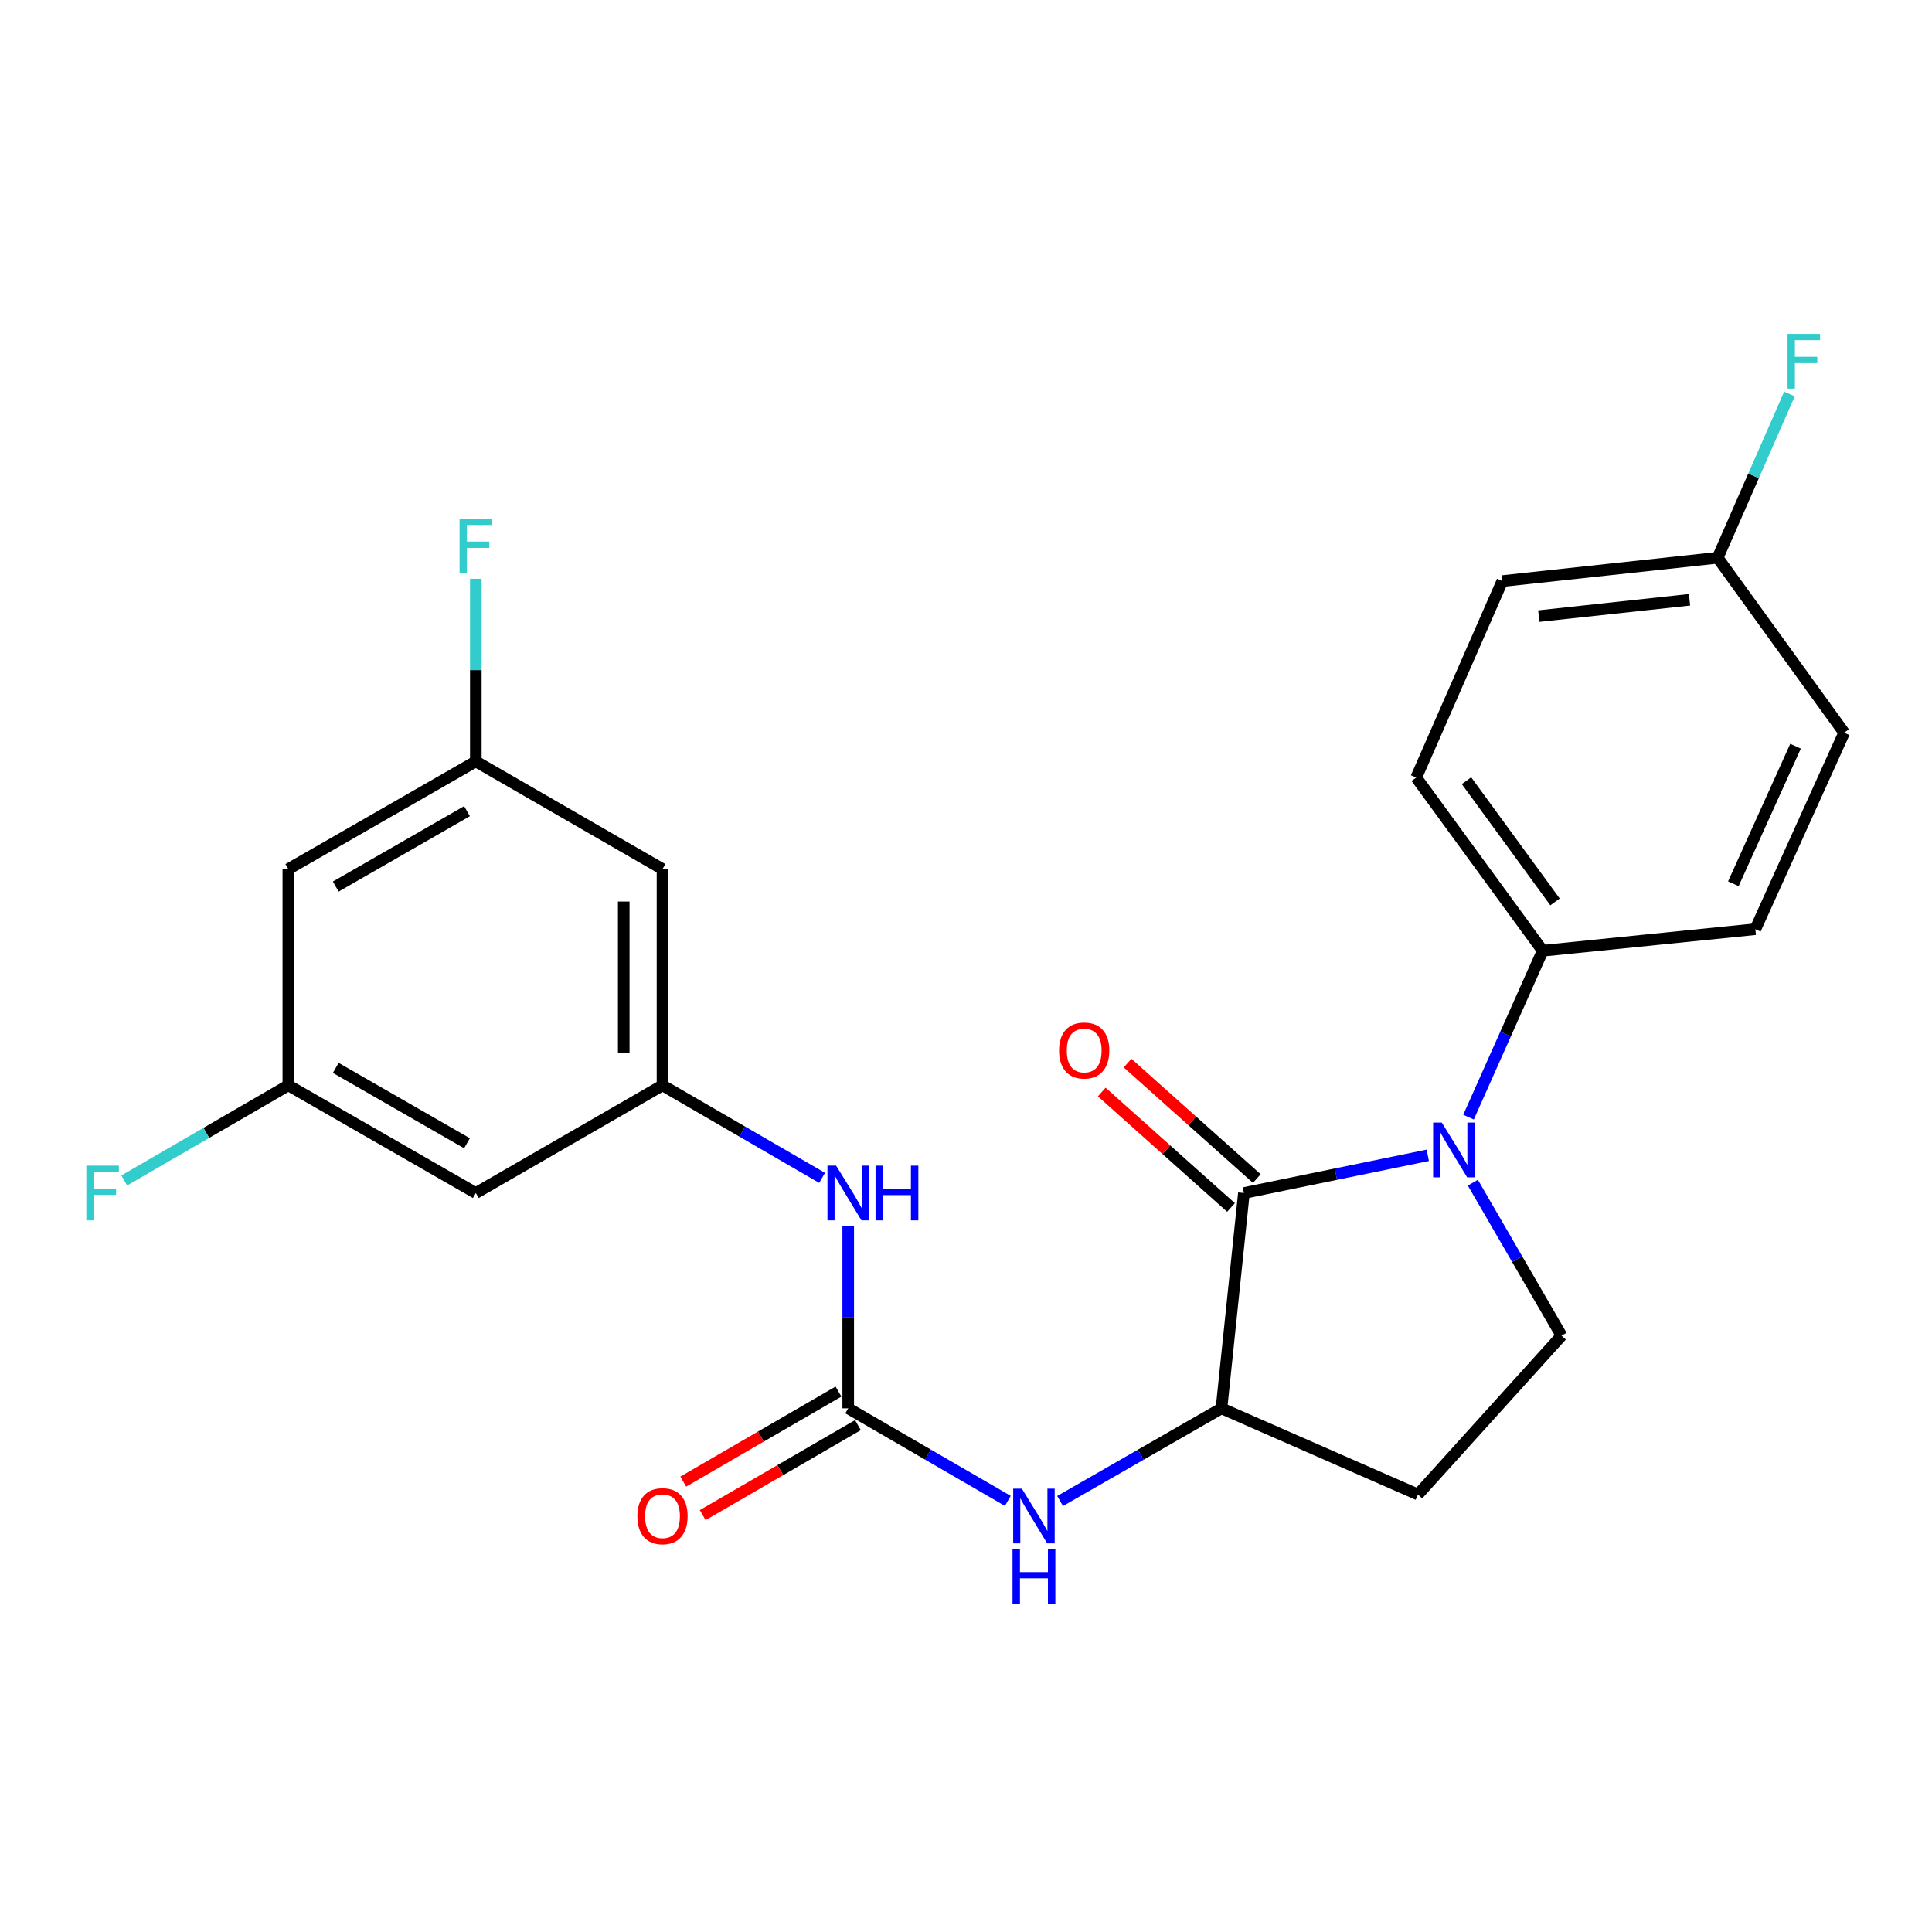 <?xml version='1.0' encoding='iso-8859-1'?>
<svg version='1.1' baseProfile='full'
              xmlns='http://www.w3.org/2000/svg'
                      xmlns:rdkit='http://www.rdkit.org/xml'
                      xmlns:xlink='http://www.w3.org/1999/xlink'
                  xml:space='preserve'
width='1000px' height='1000px' viewBox='0 0 1000 1000'>
<!-- END OF HEADER -->
<rect style='opacity:1.0;fill:#FFFFFF;stroke:none' width='1000' height='1000' x='0' y='0'> </rect>
<path class='bond-0' d='M 739.015,597.985 L 691.431,607.744' style='fill:none;fill-rule:evenodd;stroke:#0000FF;stroke-width:6px;stroke-linecap:butt;stroke-linejoin:miter;stroke-opacity:1' />
<path class='bond-0' d='M 691.431,607.744 L 643.847,617.503' style='fill:none;fill-rule:evenodd;stroke:#000000;stroke-width:6px;stroke-linecap:butt;stroke-linejoin:miter;stroke-opacity:1' />
<path class='bond-4' d='M 762.346,612.151 L 785.299,651.749' style='fill:none;fill-rule:evenodd;stroke:#0000FF;stroke-width:6px;stroke-linecap:butt;stroke-linejoin:miter;stroke-opacity:1' />
<path class='bond-4' d='M 785.299,651.749 L 808.251,691.346' style='fill:none;fill-rule:evenodd;stroke:#000000;stroke-width:6px;stroke-linecap:butt;stroke-linejoin:miter;stroke-opacity:1' />
<path class='bond-7' d='M 760.098,578.231 L 779.293,535.168' style='fill:none;fill-rule:evenodd;stroke:#0000FF;stroke-width:6px;stroke-linecap:butt;stroke-linejoin:miter;stroke-opacity:1' />
<path class='bond-7' d='M 779.293,535.168 L 798.489,492.104' style='fill:none;fill-rule:evenodd;stroke:#000000;stroke-width:6px;stroke-linecap:butt;stroke-linejoin:miter;stroke-opacity:1' />
<path class='bond-2' d='M 643.847,617.503 L 632.234,728.959' style='fill:none;fill-rule:evenodd;stroke:#000000;stroke-width:6px;stroke-linecap:butt;stroke-linejoin:miter;stroke-opacity:1' />
<path class='bond-9' d='M 650.529,610.022 L 617.079,580.144' style='fill:none;fill-rule:evenodd;stroke:#000000;stroke-width:6px;stroke-linecap:butt;stroke-linejoin:miter;stroke-opacity:1' />
<path class='bond-9' d='M 617.079,580.144 L 583.63,550.266' style='fill:none;fill-rule:evenodd;stroke:#FF0000;stroke-width:6px;stroke-linecap:butt;stroke-linejoin:miter;stroke-opacity:1' />
<path class='bond-9' d='M 637.165,624.983 L 603.716,595.105' style='fill:none;fill-rule:evenodd;stroke:#000000;stroke-width:6px;stroke-linecap:butt;stroke-linejoin:miter;stroke-opacity:1' />
<path class='bond-9' d='M 603.716,595.105 L 570.266,565.227' style='fill:none;fill-rule:evenodd;stroke:#FF0000;stroke-width:6px;stroke-linecap:butt;stroke-linejoin:miter;stroke-opacity:1' />
<path class='bond-1' d='M 439.033,728.959 L 480.34,752.907' style='fill:none;fill-rule:evenodd;stroke:#000000;stroke-width:6px;stroke-linecap:butt;stroke-linejoin:miter;stroke-opacity:1' />
<path class='bond-1' d='M 480.34,752.907 L 521.647,776.856' style='fill:none;fill-rule:evenodd;stroke:#0000FF;stroke-width:6px;stroke-linecap:butt;stroke-linejoin:miter;stroke-opacity:1' />
<path class='bond-6' d='M 439.033,728.959 L 439.033,681.704' style='fill:none;fill-rule:evenodd;stroke:#000000;stroke-width:6px;stroke-linecap:butt;stroke-linejoin:miter;stroke-opacity:1' />
<path class='bond-6' d='M 439.033,681.704 L 439.033,634.449' style='fill:none;fill-rule:evenodd;stroke:#0000FF;stroke-width:6px;stroke-linecap:butt;stroke-linejoin:miter;stroke-opacity:1' />
<path class='bond-12' d='M 434.002,720.282 L 393.83,743.575' style='fill:none;fill-rule:evenodd;stroke:#000000;stroke-width:6px;stroke-linecap:butt;stroke-linejoin:miter;stroke-opacity:1' />
<path class='bond-12' d='M 393.83,743.575 L 353.658,766.868' style='fill:none;fill-rule:evenodd;stroke:#FF0000;stroke-width:6px;stroke-linecap:butt;stroke-linejoin:miter;stroke-opacity:1' />
<path class='bond-12' d='M 444.064,737.636 L 403.892,760.929' style='fill:none;fill-rule:evenodd;stroke:#000000;stroke-width:6px;stroke-linecap:butt;stroke-linejoin:miter;stroke-opacity:1' />
<path class='bond-12' d='M 403.892,760.929 L 363.72,784.221' style='fill:none;fill-rule:evenodd;stroke:#FF0000;stroke-width:6px;stroke-linecap:butt;stroke-linejoin:miter;stroke-opacity:1' />
<path class='bond-3' d='M 632.234,728.959 L 590.469,752.939' style='fill:none;fill-rule:evenodd;stroke:#000000;stroke-width:6px;stroke-linecap:butt;stroke-linejoin:miter;stroke-opacity:1' />
<path class='bond-3' d='M 590.469,752.939 L 548.704,776.92' style='fill:none;fill-rule:evenodd;stroke:#0000FF;stroke-width:6px;stroke-linecap:butt;stroke-linejoin:miter;stroke-opacity:1' />
<path class='bond-24' d='M 632.234,728.959 L 733.928,773.559' style='fill:none;fill-rule:evenodd;stroke:#000000;stroke-width:6px;stroke-linecap:butt;stroke-linejoin:miter;stroke-opacity:1' />
<path class='bond-8' d='M 808.251,691.346 L 733.928,773.559' style='fill:none;fill-rule:evenodd;stroke:#000000;stroke-width:6px;stroke-linecap:butt;stroke-linejoin:miter;stroke-opacity:1' />
<path class='bond-5' d='M 342.911,561.769 L 384.213,585.717' style='fill:none;fill-rule:evenodd;stroke:#000000;stroke-width:6px;stroke-linecap:butt;stroke-linejoin:miter;stroke-opacity:1' />
<path class='bond-5' d='M 384.213,585.717 L 425.515,609.665' style='fill:none;fill-rule:evenodd;stroke:#0000FF;stroke-width:6px;stroke-linecap:butt;stroke-linejoin:miter;stroke-opacity:1' />
<path class='bond-10' d='M 342.911,561.769 L 342.911,449.844' style='fill:none;fill-rule:evenodd;stroke:#000000;stroke-width:6px;stroke-linecap:butt;stroke-linejoin:miter;stroke-opacity:1' />
<path class='bond-10' d='M 322.851,544.98 L 322.851,466.633' style='fill:none;fill-rule:evenodd;stroke:#000000;stroke-width:6px;stroke-linecap:butt;stroke-linejoin:miter;stroke-opacity:1' />
<path class='bond-11' d='M 342.911,561.769 L 246.288,617.503' style='fill:none;fill-rule:evenodd;stroke:#000000;stroke-width:6px;stroke-linecap:butt;stroke-linejoin:miter;stroke-opacity:1' />
<path class='bond-16' d='M 798.489,492.104 L 733.037,402.469' style='fill:none;fill-rule:evenodd;stroke:#000000;stroke-width:6px;stroke-linecap:butt;stroke-linejoin:miter;stroke-opacity:1' />
<path class='bond-16' d='M 804.872,466.829 L 759.055,404.084' style='fill:none;fill-rule:evenodd;stroke:#000000;stroke-width:6px;stroke-linecap:butt;stroke-linejoin:miter;stroke-opacity:1' />
<path class='bond-17' d='M 798.489,492.104 L 908.563,480.949' style='fill:none;fill-rule:evenodd;stroke:#000000;stroke-width:6px;stroke-linecap:butt;stroke-linejoin:miter;stroke-opacity:1' />
<path class='bond-13' d='M 342.911,449.844 L 246.288,394.11' style='fill:none;fill-rule:evenodd;stroke:#000000;stroke-width:6px;stroke-linecap:butt;stroke-linejoin:miter;stroke-opacity:1' />
<path class='bond-14' d='M 246.288,617.503 L 149.241,561.769' style='fill:none;fill-rule:evenodd;stroke:#000000;stroke-width:6px;stroke-linecap:butt;stroke-linejoin:miter;stroke-opacity:1' />
<path class='bond-14' d='M 241.721,591.747 L 173.789,552.733' style='fill:none;fill-rule:evenodd;stroke:#000000;stroke-width:6px;stroke-linecap:butt;stroke-linejoin:miter;stroke-opacity:1' />
<path class='bond-19' d='M 246.288,394.11 L 246.288,346.844' style='fill:none;fill-rule:evenodd;stroke:#000000;stroke-width:6px;stroke-linecap:butt;stroke-linejoin:miter;stroke-opacity:1' />
<path class='bond-19' d='M 246.288,346.844 L 246.288,299.579' style='fill:none;fill-rule:evenodd;stroke:#33CCCC;stroke-width:6px;stroke-linecap:butt;stroke-linejoin:miter;stroke-opacity:1' />
<path class='bond-26' d='M 246.288,394.11 L 149.241,449.844' style='fill:none;fill-rule:evenodd;stroke:#000000;stroke-width:6px;stroke-linecap:butt;stroke-linejoin:miter;stroke-opacity:1' />
<path class='bond-26' d='M 241.721,419.866 L 173.789,458.88' style='fill:none;fill-rule:evenodd;stroke:#000000;stroke-width:6px;stroke-linecap:butt;stroke-linejoin:miter;stroke-opacity:1' />
<path class='bond-15' d='M 149.241,561.769 L 149.241,449.844' style='fill:none;fill-rule:evenodd;stroke:#000000;stroke-width:6px;stroke-linecap:butt;stroke-linejoin:miter;stroke-opacity:1' />
<path class='bond-20' d='M 149.241,561.769 L 106.774,586.39' style='fill:none;fill-rule:evenodd;stroke:#000000;stroke-width:6px;stroke-linecap:butt;stroke-linejoin:miter;stroke-opacity:1' />
<path class='bond-20' d='M 106.774,586.39 L 64.307,611.01' style='fill:none;fill-rule:evenodd;stroke:#33CCCC;stroke-width:6px;stroke-linecap:butt;stroke-linejoin:miter;stroke-opacity:1' />
<path class='bond-22' d='M 733.037,402.469 L 777.593,300.764' style='fill:none;fill-rule:evenodd;stroke:#000000;stroke-width:6px;stroke-linecap:butt;stroke-linejoin:miter;stroke-opacity:1' />
<path class='bond-21' d='M 908.563,480.949 L 954.545,379.244' style='fill:none;fill-rule:evenodd;stroke:#000000;stroke-width:6px;stroke-linecap:butt;stroke-linejoin:miter;stroke-opacity:1' />
<path class='bond-21' d='M 897.182,457.429 L 929.369,386.235' style='fill:none;fill-rule:evenodd;stroke:#000000;stroke-width:6px;stroke-linecap:butt;stroke-linejoin:miter;stroke-opacity:1' />
<path class='bond-18' d='M 889.06,288.694 L 954.545,379.244' style='fill:none;fill-rule:evenodd;stroke:#000000;stroke-width:6px;stroke-linecap:butt;stroke-linejoin:miter;stroke-opacity:1' />
<path class='bond-23' d='M 889.06,288.694 L 907.642,246.31' style='fill:none;fill-rule:evenodd;stroke:#000000;stroke-width:6px;stroke-linecap:butt;stroke-linejoin:miter;stroke-opacity:1' />
<path class='bond-23' d='M 907.642,246.31 L 926.224,203.925' style='fill:none;fill-rule:evenodd;stroke:#33CCCC;stroke-width:6px;stroke-linecap:butt;stroke-linejoin:miter;stroke-opacity:1' />
<path class='bond-25' d='M 889.06,288.694 L 777.593,300.764' style='fill:none;fill-rule:evenodd;stroke:#000000;stroke-width:6px;stroke-linecap:butt;stroke-linejoin:miter;stroke-opacity:1' />
<path class='bond-25' d='M 874.499,310.448 L 796.472,318.897' style='fill:none;fill-rule:evenodd;stroke:#000000;stroke-width:6px;stroke-linecap:butt;stroke-linejoin:miter;stroke-opacity:1' />
<path  class='atom-0' d='M 746.268 581.053
L 755.548 596.053
Q 756.468 597.533, 757.948 600.213
Q 759.428 602.893, 759.508 603.053
L 759.508 581.053
L 763.268 581.053
L 763.268 609.373
L 759.388 609.373
L 749.428 592.973
Q 748.268 591.053, 747.028 588.853
Q 745.828 586.653, 745.468 585.973
L 745.468 609.373
L 741.788 609.373
L 741.788 581.053
L 746.268 581.053
' fill='#0000FF'/>
<path  class='atom-4' d='M 528.905 770.533
L 538.185 785.533
Q 539.105 787.013, 540.585 789.693
Q 542.065 792.373, 542.145 792.533
L 542.145 770.533
L 545.905 770.533
L 545.905 798.853
L 542.025 798.853
L 532.065 782.453
Q 530.905 780.533, 529.665 778.333
Q 528.465 776.133, 528.105 775.453
L 528.105 798.853
L 524.425 798.853
L 524.425 770.533
L 528.905 770.533
' fill='#0000FF'/>
<path  class='atom-4' d='M 524.085 801.685
L 527.925 801.685
L 527.925 813.725
L 542.405 813.725
L 542.405 801.685
L 546.245 801.685
L 546.245 830.005
L 542.405 830.005
L 542.405 816.925
L 527.925 816.925
L 527.925 830.005
L 524.085 830.005
L 524.085 801.685
' fill='#0000FF'/>
<path  class='atom-7' d='M 432.773 603.343
L 442.053 618.343
Q 442.973 619.823, 444.453 622.503
Q 445.933 625.183, 446.013 625.343
L 446.013 603.343
L 449.773 603.343
L 449.773 631.663
L 445.893 631.663
L 435.933 615.263
Q 434.773 613.343, 433.533 611.143
Q 432.333 608.943, 431.973 608.263
L 431.973 631.663
L 428.293 631.663
L 428.293 603.343
L 432.773 603.343
' fill='#0000FF'/>
<path  class='atom-7' d='M 453.173 603.343
L 457.013 603.343
L 457.013 615.383
L 471.493 615.383
L 471.493 603.343
L 475.333 603.343
L 475.333 631.663
L 471.493 631.663
L 471.493 618.583
L 457.013 618.583
L 457.013 631.663
L 453.173 631.663
L 453.173 603.343
' fill='#0000FF'/>
<path  class='atom-10' d='M 548.177 543.739
Q 548.177 536.939, 551.537 533.139
Q 554.897 529.339, 561.177 529.339
Q 567.457 529.339, 570.817 533.139
Q 574.177 536.939, 574.177 543.739
Q 574.177 550.619, 570.777 554.539
Q 567.377 558.419, 561.177 558.419
Q 554.937 558.419, 551.537 554.539
Q 548.177 550.659, 548.177 543.739
M 561.177 555.219
Q 565.497 555.219, 567.817 552.339
Q 570.177 549.419, 570.177 543.739
Q 570.177 538.179, 567.817 535.379
Q 565.497 532.539, 561.177 532.539
Q 556.857 532.539, 554.497 535.339
Q 552.177 538.139, 552.177 543.739
Q 552.177 549.459, 554.497 552.339
Q 556.857 555.219, 561.177 555.219
' fill='#FF0000'/>
<path  class='atom-13' d='M 329.911 784.773
Q 329.911 777.973, 333.271 774.173
Q 336.631 770.373, 342.911 770.373
Q 349.191 770.373, 352.551 774.173
Q 355.911 777.973, 355.911 784.773
Q 355.911 791.653, 352.511 795.573
Q 349.111 799.453, 342.911 799.453
Q 336.671 799.453, 333.271 795.573
Q 329.911 791.693, 329.911 784.773
M 342.911 796.253
Q 347.231 796.253, 349.551 793.373
Q 351.911 790.453, 351.911 784.773
Q 351.911 779.213, 349.551 776.413
Q 347.231 773.573, 342.911 773.573
Q 338.591 773.573, 336.231 776.373
Q 333.911 779.173, 333.911 784.773
Q 333.911 790.493, 336.231 793.373
Q 338.591 796.253, 342.911 796.253
' fill='#FF0000'/>
<path  class='atom-20' d='M 237.868 268.472
L 254.708 268.472
L 254.708 271.712
L 241.668 271.712
L 241.668 280.312
L 253.268 280.312
L 253.268 283.592
L 241.668 283.592
L 241.668 296.792
L 237.868 296.792
L 237.868 268.472
' fill='#33CCCC'/>
<path  class='atom-21' d='M 44.689 603.343
L 61.529 603.343
L 61.529 606.583
L 48.489 606.583
L 48.489 615.183
L 60.089 615.183
L 60.089 618.463
L 48.489 618.463
L 48.489 631.663
L 44.689 631.663
L 44.689 603.343
' fill='#33CCCC'/>
<path  class='atom-24' d='M 925.229 172.829
L 942.069 172.829
L 942.069 176.069
L 929.029 176.069
L 929.029 184.669
L 940.629 184.669
L 940.629 187.949
L 929.029 187.949
L 929.029 201.149
L 925.229 201.149
L 925.229 172.829
' fill='#33CCCC'/>
</svg>
